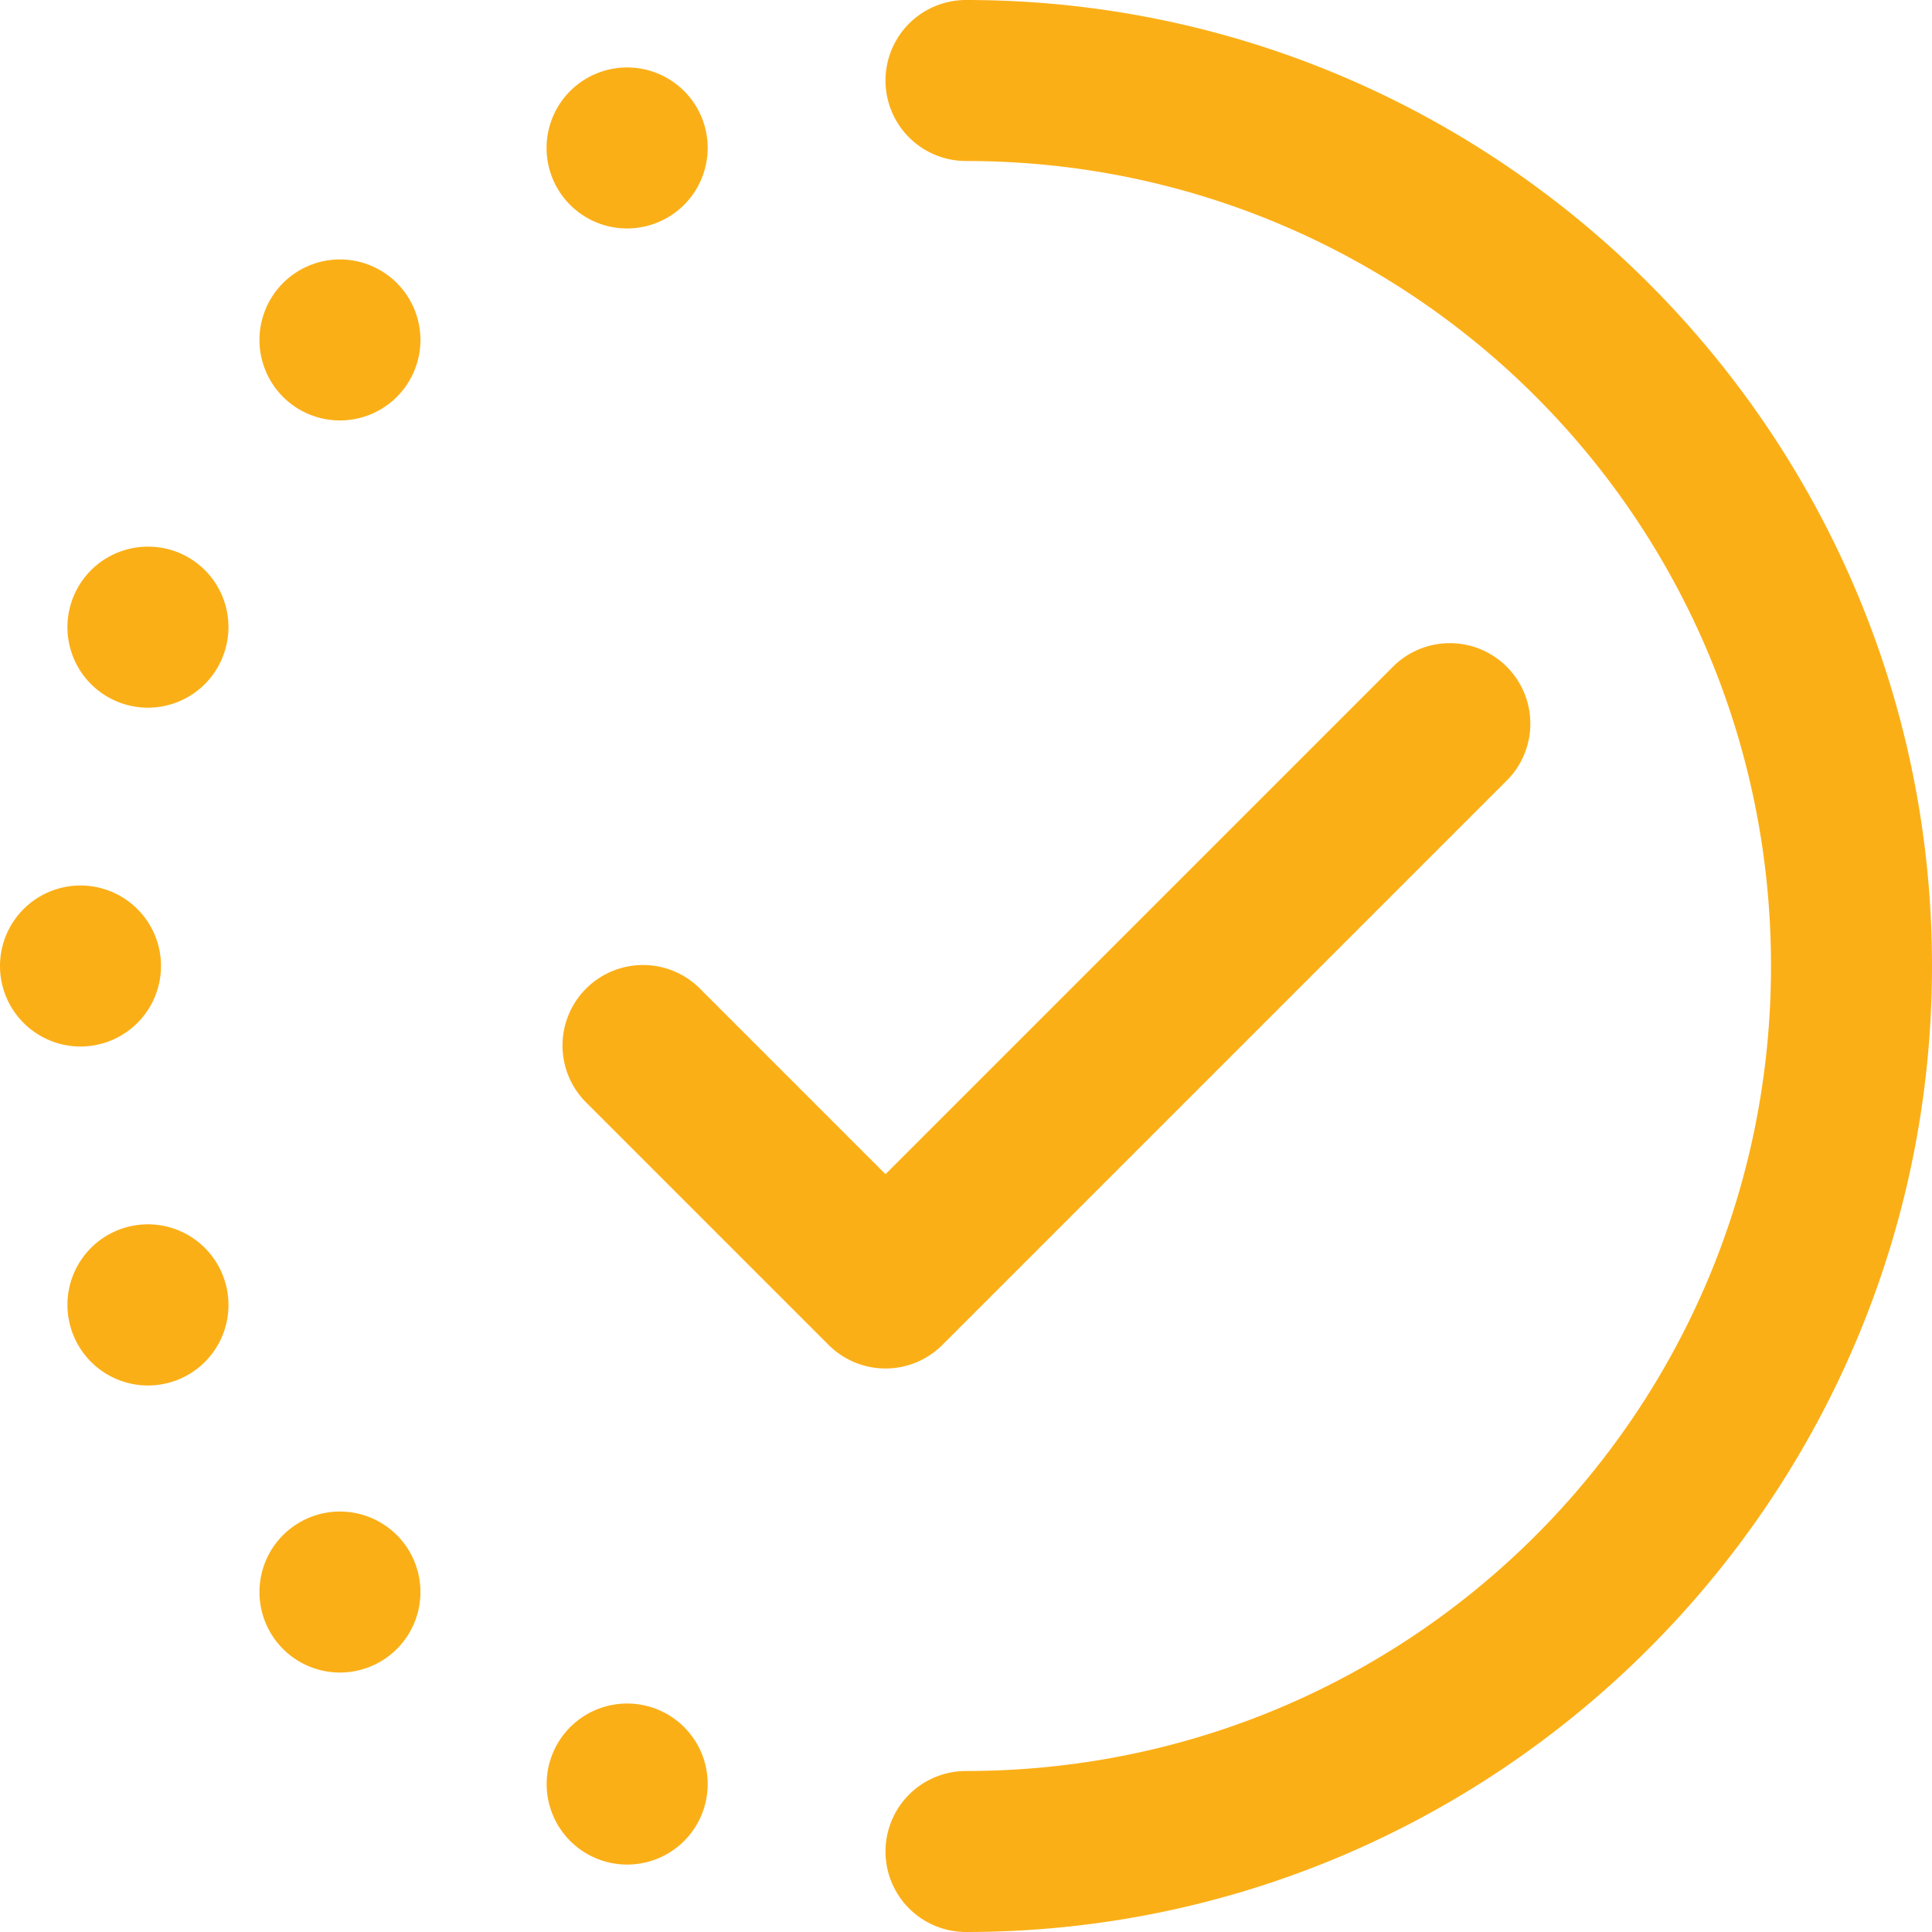 <?xml version="1.0" encoding="UTF-8" standalone="no"?><svg xmlns="http://www.w3.org/2000/svg" xmlns:xlink="http://www.w3.org/1999/xlink" fill="#fbaf17" height="24" preserveAspectRatio="xMidYMid meet" version="1" viewBox="3.0 3.0 24.0 24.0" width="24" zoomAndPan="magnify"><g id="change1_1"><path d="M 15 3 A 1 1 0 1 0 15 5 C 20.535 5 25 9.465 25 15 C 25 20.535 20.535 25 15 25 A 1 1 0 1 0 15 27 C 21.615 27 27 21.615 27 15 C 27 8.385 21.615 3 15 3 z M 10.797 3.838 A 1 1 0 0 0 10.408 3.914 A 1 1 0 0 0 9.865 5.219 A 1 1 0 0 0 11.172 5.762 A 1 1 0 0 0 11.715 4.455 A 1 1 0 0 0 10.797 3.838 z M 7.236 6.223 A 1 1 0 0 0 6.516 6.516 A 1 1 0 0 0 6.516 7.93 A 1 1 0 0 0 7.93 7.93 A 1 1 0 0 0 7.93 6.516 A 1 1 0 0 0 7.236 6.223 z M 4.859 9.791 A 1 1 0 0 0 3.914 10.408 A 1 1 0 0 0 4.455 11.715 A 1 1 0 0 0 5.762 11.172 A 1 1 0 0 0 5.219 9.865 A 1 1 0 0 0 4.859 9.791 z M 20.98 10.99 A 1 1 0 0 0 20.293 11.293 L 14 17.586 L 11.707 15.293 A 1 1 0 1 0 10.293 16.707 L 13.293 19.707 A 1 1 0 0 0 14.707 19.707 L 21.707 12.707 A 1 1 0 0 0 20.98 10.99 z M 4 14 A 1 1 0 0 0 3 15 A 1 1 0 0 0 4 16 A 1 1 0 0 0 5 15 A 1 1 0 0 0 4 14 z M 4.844 18.209 A 1 1 0 0 0 4.455 18.285 A 1 1 0 0 0 3.914 19.592 A 1 1 0 0 0 5.221 20.135 A 1 1 0 0 0 5.762 18.828 A 1 1 0 0 0 4.844 18.209 z M 7.236 21.777 A 1 1 0 0 0 6.516 22.07 A 1 1 0 0 0 6.516 23.484 A 1 1 0 0 0 7.93 23.484 A 1 1 0 0 0 7.93 22.07 A 1 1 0 0 0 7.236 21.777 z M 10.812 24.162 A 1 1 0 0 0 9.867 24.779 A 1 1 0 0 0 10.408 26.086 A 1 1 0 0 0 11.715 25.545 A 1 1 0 0 0 11.174 24.238 A 1 1 0 0 0 10.812 24.162 z" fill="inherit"/></g></svg>